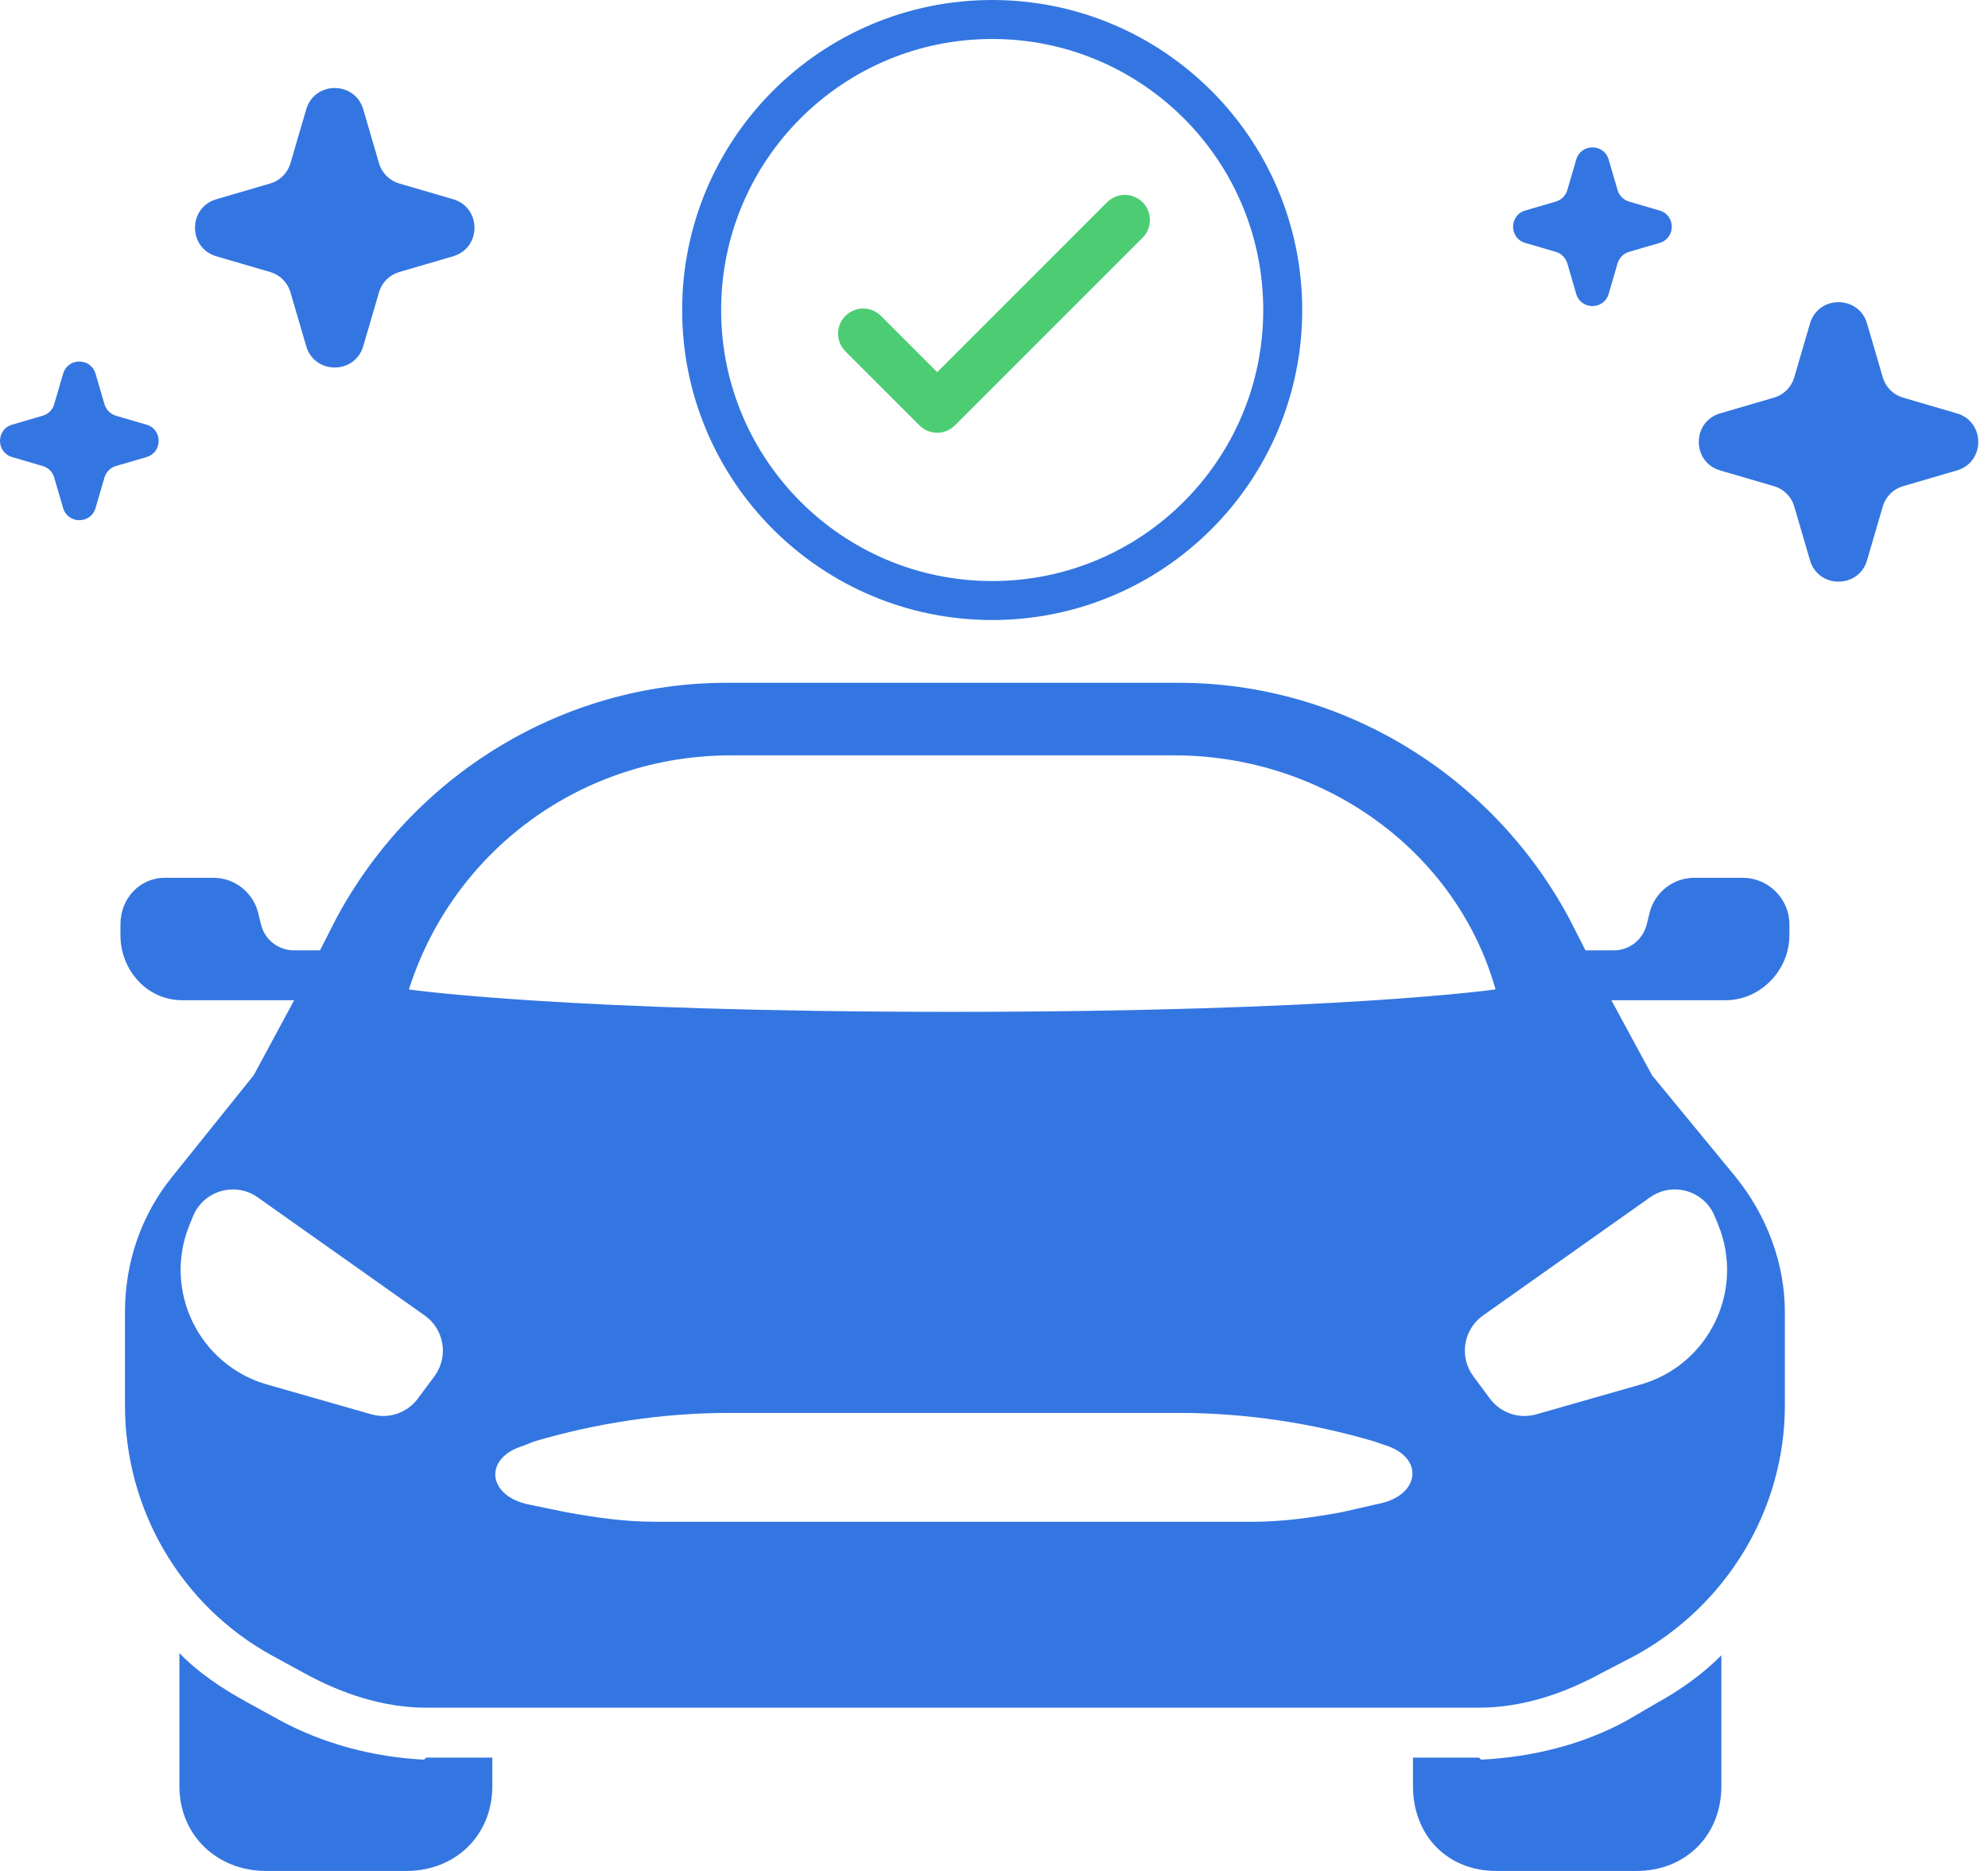 <svg width="102" height="96" viewBox="0 0 102 96" fill="none" xmlns="http://www.w3.org/2000/svg">
<path d="M21.741 90.289C19.143 90.154 16.563 89.477 14.281 88.226L12.663 87.336C11.373 86.629 10.135 85.797 9.205 84.818V91.651C9.205 94.17 11.138 96 13.657 96H20.851C23.37 96 25.26 94.17 25.26 91.651V90.183H21.884C21.836 90.183 21.789 90.292 21.741 90.289ZM83.468 88.281C81.186 89.532 78.607 90.154 76.008 90.289C75.961 90.292 75.914 90.183 75.866 90.183H72.497V91.651C72.497 94.17 74.254 96 76.773 96H83.966C86.486 96 88.32 94.17 88.32 91.651V84.937C87.389 85.867 86.275 86.685 85.037 87.364L83.468 88.281Z" fill="#3476E1"/>
<path d="M89.422 45.041H86.927C85.84 45.041 84.894 45.791 84.634 46.846L84.491 47.433C84.299 48.21 83.602 48.764 82.803 48.764H81.347L80.521 47.143C76.571 39.756 68.86 35.035 60.483 35.035H37.268C28.891 35.035 21.194 39.756 17.244 47.143L16.419 48.764H15.079C14.691 48.763 14.313 48.632 14.007 48.392C13.701 48.151 13.484 47.816 13.392 47.438L13.249 46.848C12.988 45.793 12.042 45.041 10.955 45.041H8.46C7.155 45.041 6.18 46.118 6.18 47.422V47.99C6.18 49.787 7.555 51.323 9.352 51.323H15.092L13.023 55.163L8.828 60.388C7.237 62.353 6.412 64.794 6.412 67.323V72.115C6.412 77.463 9.284 82.385 13.973 84.957L15.623 85.856C17.556 86.916 19.682 87.623 21.884 87.623H75.867C78.069 87.623 80.216 86.916 82.149 85.856L83.897 84.948C88.587 82.377 91.578 77.463 91.578 72.115V67.323C91.578 64.794 90.633 62.342 89.042 60.377L84.766 55.18L82.676 51.323H88.531C90.328 51.323 91.81 49.787 91.81 47.99V47.422C91.81 46.118 90.727 45.041 89.422 45.041ZM37.5 38.758H60.248C67.874 38.758 74.712 43.618 76.734 50.766C76.632 50.781 68.626 51.919 48.858 51.919C29.068 51.919 21.065 50.783 20.981 50.77C23.254 43.621 29.873 38.758 37.5 38.758ZM22.288 70.619L21.437 71.764C21.169 72.124 20.798 72.395 20.373 72.539C19.948 72.683 19.489 72.694 19.058 72.571L13.708 71.042C10.2 70.04 8.343 66.211 9.728 62.836L9.906 62.403C10.445 61.089 12.065 60.618 13.224 61.438L21.791 67.499C22.803 68.215 23.027 69.624 22.288 70.619ZM70.671 77.174L68.862 77.587C67.367 77.863 65.82 78.083 64.266 78.083H33.616C32.062 78.083 30.515 77.863 29.02 77.587L27.211 77.214C24.996 76.805 24.765 74.802 26.861 74.181L27.39 73.967C30.533 73.037 33.946 72.498 37.4 72.498H60.483C63.936 72.498 67.349 73.027 70.493 73.957L71.021 74.138C73.117 74.758 72.886 76.766 70.671 77.174ZM84.658 61.438C85.817 60.618 87.438 61.089 87.976 62.402L88.154 62.836C89.539 66.211 87.682 70.04 84.174 71.042L78.824 72.57C78.393 72.694 77.934 72.683 77.509 72.539C77.084 72.394 76.713 72.124 76.445 71.764L75.594 70.618C74.855 69.624 75.079 68.215 76.091 67.499L84.658 61.438ZM78.257 12.465L79.826 12.923C79.966 12.964 80.093 13.04 80.195 13.142C80.298 13.245 80.374 13.372 80.415 13.512L80.873 15.081C81.116 15.912 82.293 15.912 82.536 15.081L82.995 13.512C83.036 13.372 83.111 13.245 83.214 13.142C83.317 13.04 83.444 12.964 83.583 12.923L85.152 12.465C85.983 12.222 85.983 11.045 85.152 10.802L83.583 10.343C83.444 10.303 83.317 10.227 83.214 10.124C83.111 10.021 83.036 9.894 82.995 9.755L82.536 8.186C82.293 7.355 81.116 7.355 80.873 8.186L80.415 9.755C80.374 9.894 80.298 10.021 80.195 10.124C80.093 10.227 79.966 10.303 79.826 10.343L78.257 10.802C77.426 11.045 77.426 12.222 78.257 12.465ZM0.623 23.453L2.192 23.912C2.332 23.952 2.459 24.028 2.562 24.131C2.664 24.233 2.74 24.36 2.78 24.5L3.239 26.069C3.482 26.9 4.659 26.9 4.902 26.069L5.361 24.5C5.402 24.36 5.477 24.233 5.58 24.131C5.683 24.028 5.81 23.952 5.949 23.912L7.518 23.453C8.349 23.21 8.349 22.033 7.518 21.79L5.949 21.331C5.81 21.291 5.683 21.215 5.58 21.113C5.477 21.01 5.402 20.883 5.361 20.743L4.902 19.174C4.659 18.343 3.482 18.343 3.239 19.174L2.78 20.743C2.74 20.883 2.664 21.01 2.562 21.113C2.459 21.215 2.332 21.291 2.192 21.331L0.623 21.79C-0.208 22.033 -0.208 23.21 0.623 23.453ZM88.258 24.139L91.022 24.947C91.268 25.019 91.491 25.151 91.672 25.332C91.854 25.514 91.986 25.737 92.058 25.983L92.866 28.747C93.294 30.21 95.367 30.21 95.795 28.747L96.603 25.983C96.675 25.737 96.807 25.514 96.989 25.332C97.17 25.151 97.393 25.019 97.639 24.947L100.403 24.139C101.866 23.711 101.866 21.638 100.403 21.21L97.639 20.402C97.393 20.33 97.17 20.198 96.989 20.017C96.807 19.835 96.675 19.612 96.603 19.366L95.795 16.602C95.367 15.139 93.294 15.139 92.866 16.602L92.058 19.366C91.986 19.612 91.854 19.835 91.672 20.017C91.491 20.198 91.268 20.33 91.022 20.402L88.258 21.21C86.795 21.638 86.795 23.711 88.258 24.139ZM11.102 13.151L13.866 13.959C14.111 14.03 14.335 14.163 14.516 14.344C14.697 14.525 14.83 14.749 14.902 14.995L15.71 17.759C16.137 19.222 18.211 19.222 18.639 17.759L19.447 14.995C19.518 14.749 19.651 14.525 19.832 14.344C20.013 14.163 20.237 14.031 20.483 13.959L23.247 13.151C24.71 12.723 24.71 10.65 23.247 10.222L20.483 9.414C20.237 9.342 20.013 9.209 19.832 9.028C19.651 8.847 19.518 8.623 19.447 8.378L18.639 5.614C18.211 4.15 16.137 4.15 15.71 5.614L14.902 8.378C14.83 8.623 14.697 8.847 14.516 9.028C14.335 9.209 14.111 9.342 13.866 9.414L11.102 10.222C9.639 10.65 9.639 12.723 11.102 13.151Z" fill="#3476E1"/>
<circle cx="50.907" cy="15.907" r="14.907" stroke="#3476E1" stroke-width="2"/>
<path d="M58.623 10.377C58.12 9.874 57.304 9.874 56.801 10.377L48.086 19.095L45.199 16.208C44.696 15.705 43.88 15.705 43.377 16.208C42.874 16.711 42.874 17.527 43.377 18.03L47.174 21.826C47.589 22.242 48.233 22.323 48.739 22.026C48.758 22.014 48.777 22.004 48.792 21.992C48.864 21.945 48.933 21.889 48.995 21.826L58.623 12.199C59.126 11.696 59.126 10.88 58.623 10.377Z" fill="#4CCD74"/>
</svg>
